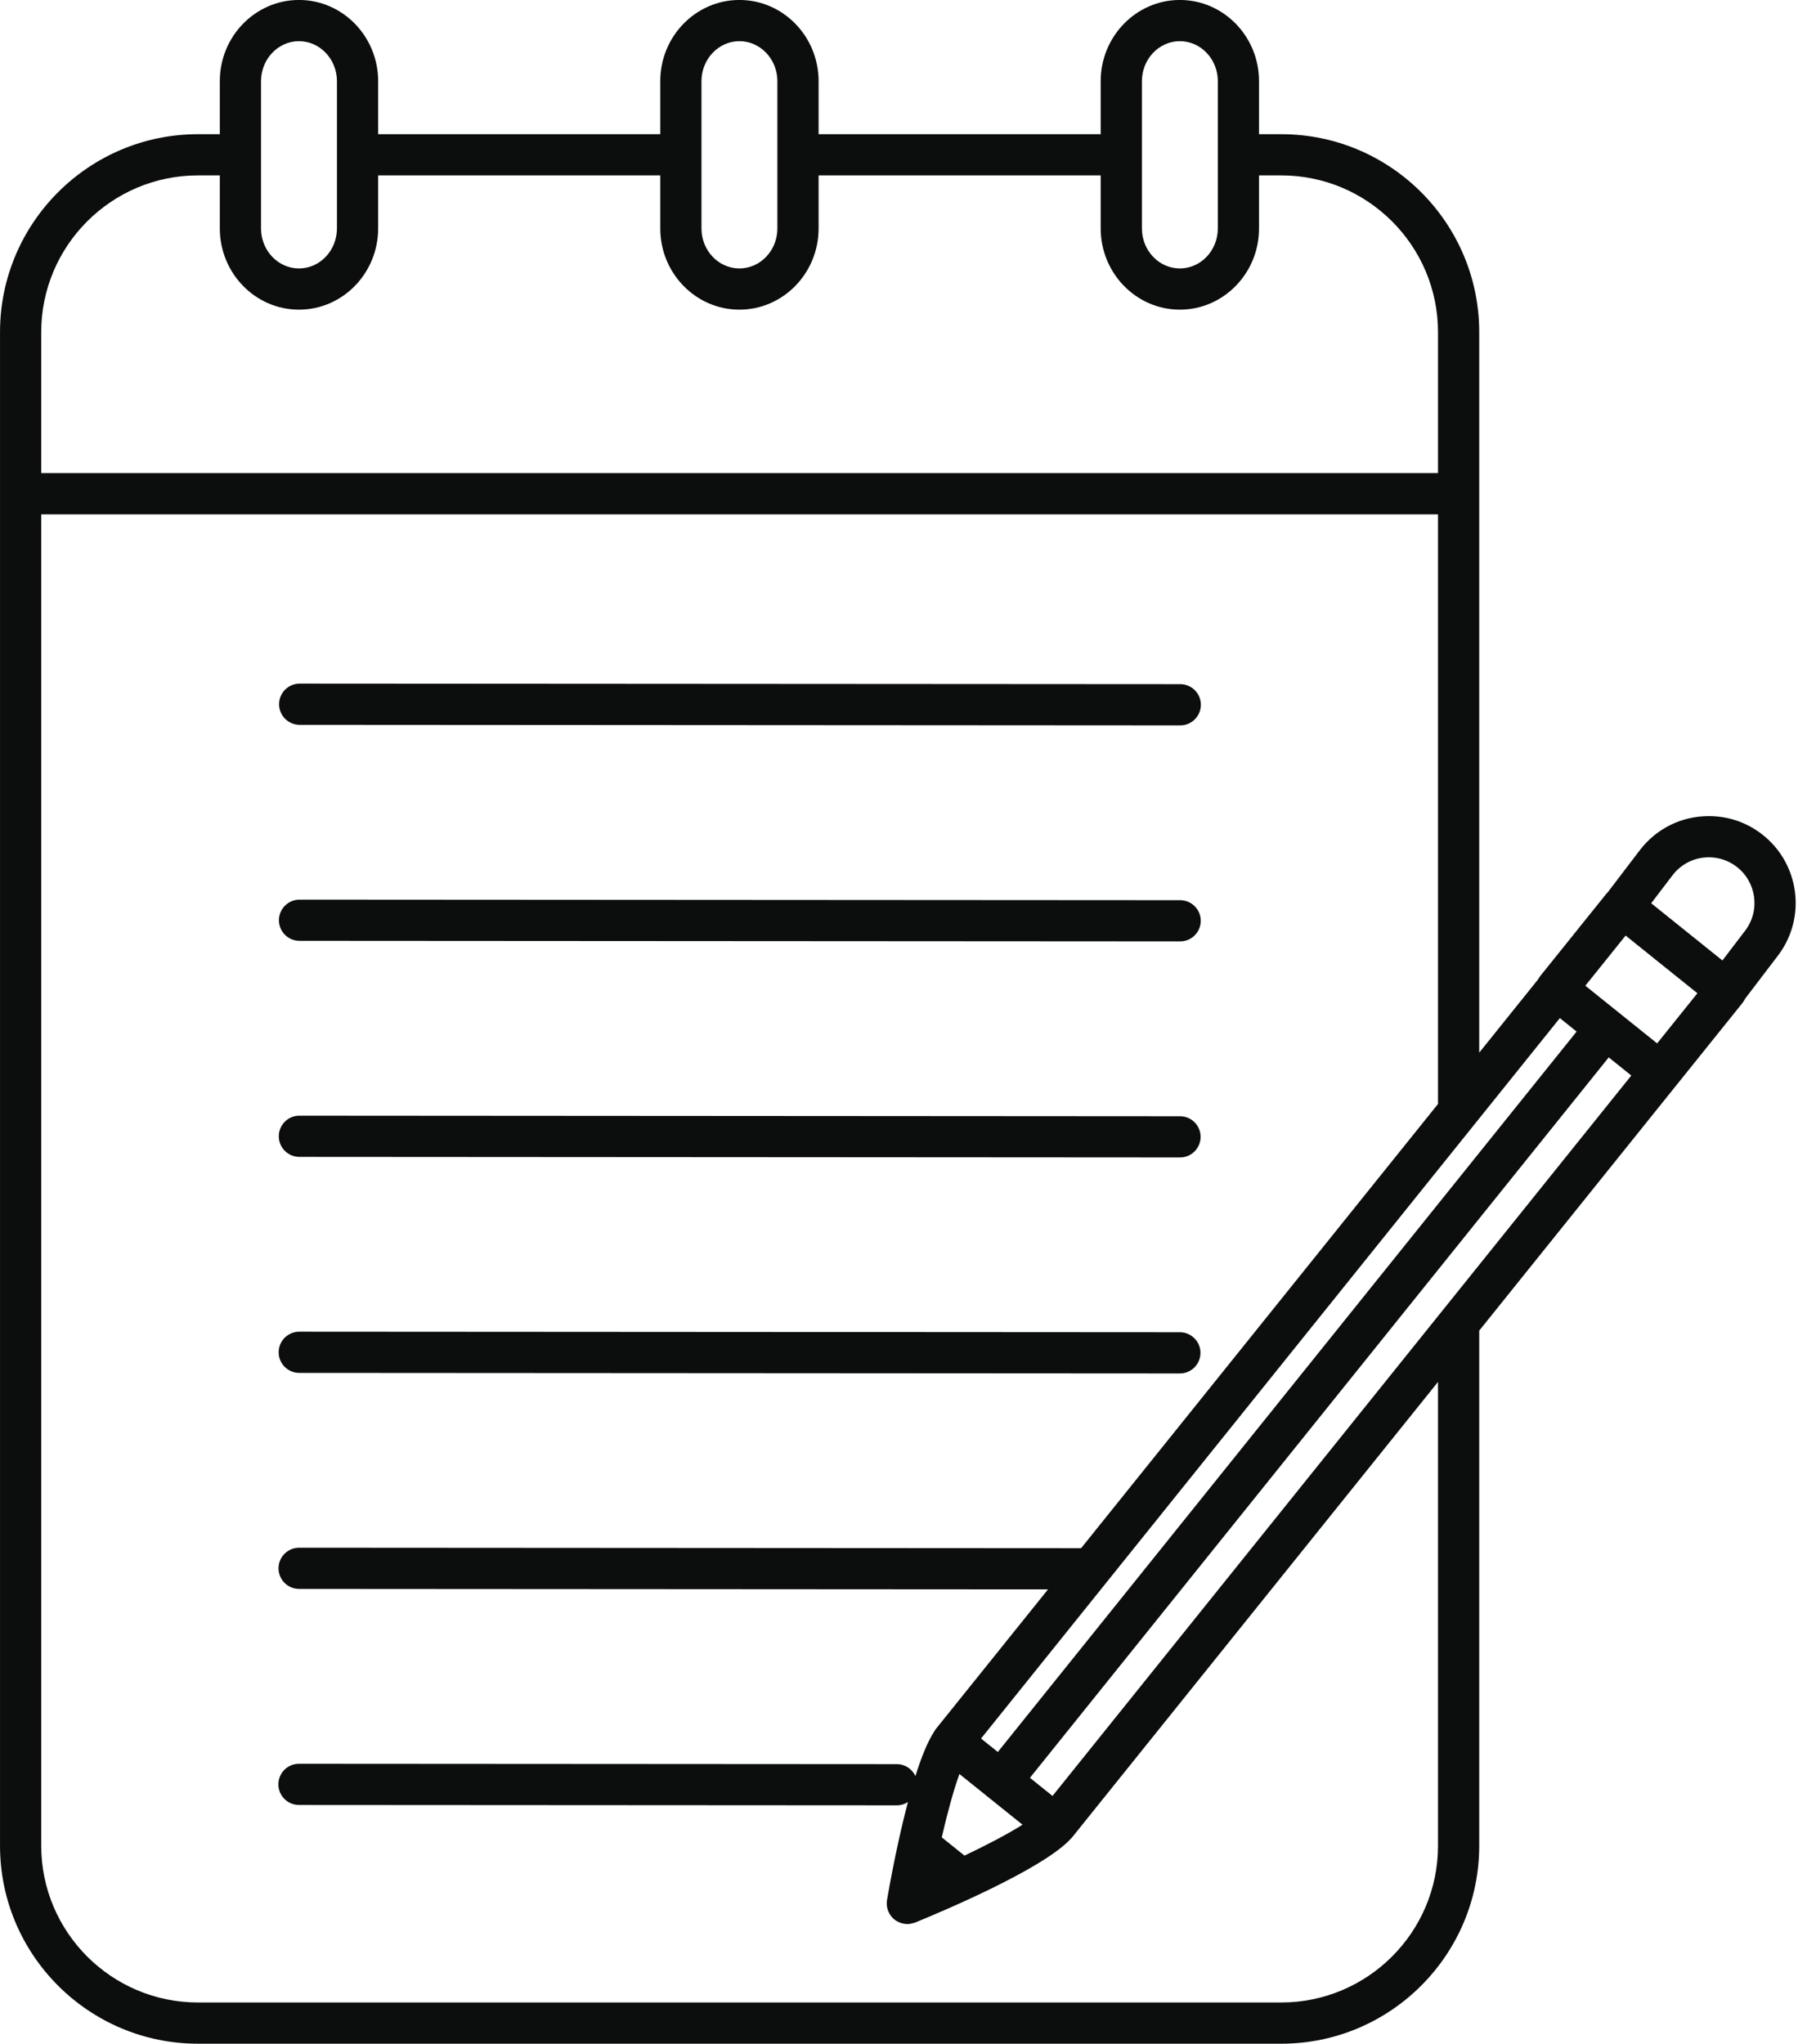 <?xml version="1.0" encoding="UTF-8"?><svg xmlns="http://www.w3.org/2000/svg" xmlns:xlink="http://www.w3.org/1999/xlink" height="1732.0" preserveAspectRatio="xMidYMid meet" version="1.0" viewBox="299.8 194.7 1531.3 1732.0" width="1531.3" zoomAndPan="magnify"><g fill="#0c0d0d" id="change1_1"><path d="M 553.625 992.031 L 1299.879 992.5 L 1299.891 992.5 C 1309.52 992.5 1317.34 984.691 1317.352 975.051 C 1317.352 965.41 1309.539 957.578 1299.898 957.578 L 553.645 957.109 L 553.637 957.109 C 544 957.109 536.18 964.922 536.176 974.559 C 536.168 984.199 543.98 992.031 553.625 992.031" fill="inherit"/><path d="M 553.402 1358.18 L 1299.629 1358.648 L 1299.641 1358.648 C 1309.281 1358.648 1317.102 1350.84 1317.102 1341.199 C 1317.109 1331.551 1309.301 1323.73 1299.648 1323.73 L 553.422 1323.262 L 553.41 1323.262 C 543.773 1323.262 535.953 1331.07 535.949 1340.711 C 535.945 1350.352 543.754 1358.18 553.402 1358.18" fill="inherit"/><path d="M 553.754 808.961 L 1299.969 809.43 L 1299.98 809.43 C 1309.621 809.43 1317.441 801.621 1317.441 791.969 C 1317.449 782.328 1309.641 774.512 1299.988 774.5 L 553.773 774.031 L 553.762 774.031 C 544.125 774.031 536.305 781.84 536.301 791.488 C 536.297 801.129 544.105 808.949 553.754 808.961" fill="inherit"/><path d="M 553.508 1175.109 L 1299.75 1175.59 L 1299.762 1175.59 C 1309.398 1175.59 1317.219 1167.781 1317.219 1158.141 C 1317.23 1148.488 1309.422 1140.68 1299.77 1140.672 L 553.527 1140.18 L 553.52 1140.18 C 543.883 1140.18 536.062 1147.988 536.059 1157.641 C 536.055 1167.281 543.863 1175.102 553.508 1175.109" fill="inherit"/><path d="M 1518.402 1310.059 L 1191.727 1716.691 L 1172.598 1701.32 L 1172.609 1701.309 L 1300.934 1541.582 L 1316.742 1521.891 L 1518.402 1270.883 L 1535.867 1249.141 L 1553.332 1227.41 L 1663.082 1090.789 L 1682.215 1106.16 L 1553.332 1266.59 L 1535.867 1288.32 Z M 1621.664 1057.5 L 1635.863 1068.91 L 1553.332 1171.652 L 1535.867 1193.383 L 1518.402 1215.121 L 1284.074 1506.789 L 1256.039 1541.699 L 1145.379 1679.441 L 1131.168 1668.031 L 1232.676 1541.68 L 1260.723 1506.77 L 1518.402 1186.02 L 1535.867 1164.289 L 1553.332 1142.551 Z M 1671.348 1052.629 L 1657.738 1041.691 L 1643.527 1030.281 L 1643.254 1030.051 L 1671.125 995.355 L 1677.402 987.555 L 1691.875 999.191 L 1705.484 1010.133 L 1738.227 1036.43 L 1738.012 1036.703 L 1733.223 1042.66 L 1704.09 1078.93 L 1684.957 1063.562 Z M 1165.918 1741.301 C 1153.34 1749.25 1135.57 1758.449 1117.141 1767.262 L 1097.859 1751.77 C 1102.527 1731.68 1107.738 1712.141 1112.84 1698.109 L 1132.281 1713.719 L 1166.309 1741.062 Z M 1747.945 921.227 C 1756.469 921.227 1764.559 923.969 1771.355 929.148 C 1788.324 942.082 1791.625 966.406 1778.699 983.379 L 1759.426 1008.66 L 1699.062 960.176 L 1699.074 960.168 L 1717.109 936.492 C 1724.496 926.797 1735.742 921.227 1747.945 921.227 Z M 1267.484 308.43 L 1267.484 263.5 C 1267.484 244.805 1281.922 229.602 1299.645 229.602 C 1317.395 229.602 1331.82 244.805 1331.82 263.5 L 1331.82 388.281 C 1331.82 406.984 1317.395 422.191 1299.645 422.191 C 1281.922 422.191 1267.484 406.984 1267.484 388.281 Z M 894.242 308.43 L 894.242 263.5 C 894.242 244.805 908.676 229.602 926.41 229.602 C 944.145 229.602 958.574 244.805 958.574 263.5 L 958.574 388.281 C 958.574 406.984 944.145 422.191 926.41 422.191 C 908.676 422.191 894.242 406.984 894.242 388.281 Z M 521.004 308.43 L 521.004 263.5 C 521.004 244.805 535.434 229.602 553.168 229.602 C 570.902 229.602 585.332 244.805 585.332 263.5 L 585.332 388.281 C 585.332 406.984 570.902 422.191 553.168 422.191 C 535.434 422.191 521.004 406.984 521.004 388.281 Z M 467.555 343.348 L 486.078 343.348 L 486.078 388.281 C 486.078 426.234 516.176 457.121 553.168 457.121 C 590.164 457.121 620.258 426.234 620.258 388.281 L 620.258 343.348 L 859.32 343.348 L 859.32 388.281 C 859.32 426.234 889.414 457.121 926.41 457.121 C 963.402 457.121 993.5 426.234 993.5 388.281 L 993.5 343.348 L 1232.555 343.348 L 1232.555 388.281 C 1232.555 426.234 1262.66 457.121 1299.645 457.121 C 1336.645 457.121 1366.734 426.234 1366.734 388.281 L 1366.734 343.348 L 1385.605 343.348 C 1458.832 343.348 1518.402 402.93 1518.402 476.168 L 1518.402 595.625 L 334.742 595.625 L 334.742 476.168 C 334.742 402.93 394.324 343.348 467.555 343.348 Z M 1518.402 1758.91 C 1518.402 1832.141 1458.832 1891.719 1385.605 1891.719 L 467.555 1891.719 C 394.324 1891.719 334.742 1832.141 334.742 1758.91 L 334.742 630.555 L 1518.402 630.555 L 1518.402 1130.262 L 1215.941 1506.75 L 553.305 1506.332 L 553.293 1506.332 C 543.656 1506.332 535.836 1514.141 535.832 1523.781 C 535.828 1533.422 543.637 1541.25 553.285 1541.25 L 1187.895 1541.652 L 1093.008 1659.77 C 1092.348 1660.578 1091.809 1661.461 1091.32 1662.359 C 1085.73 1670.93 1080.391 1684.41 1075.539 1699.82 C 1072.758 1693.879 1066.77 1689.73 1059.77 1689.73 L 553.176 1689.41 L 553.168 1689.41 C 543.531 1689.41 535.711 1697.23 535.703 1706.871 C 535.703 1716.512 543.512 1724.328 553.16 1724.34 L 1059.75 1724.648 L 1059.758 1724.648 C 1063.25 1724.648 1066.48 1723.602 1069.211 1721.84 C 1060 1756.66 1053.379 1793.801 1051.488 1804.859 C 1051.359 1805.641 1051.281 1806.422 1051.25 1807.199 L 1051.258 1807.371 C 1051.219 1808.871 1051.371 1810.359 1051.707 1811.801 C 1051.98 1812.988 1052.418 1814.141 1052.949 1815.242 L 1053.328 1816.078 L 1053.531 1816.398 C 1054.598 1818.289 1056.02 1820.012 1057.77 1821.41 C 1058.988 1822.391 1060.328 1823.129 1061.73 1823.742 C 1062.73 1824.18 1063.75 1824.52 1064.809 1824.77 C 1066.09 1825.059 1067.391 1825.262 1068.699 1825.262 C 1070.367 1825.262 1072.02 1824.949 1073.641 1824.461 C 1074.188 1824.301 1074.75 1824.199 1075.289 1823.98 C 1093.199 1816.691 1183.734 1779.012 1207.289 1752.891 L 1208.031 1752.16 L 1518.402 1365.82 Z M 1776.395 1044.691 C 1777.125 1043.781 1777.754 1042.812 1778.285 1041.789 L 1778.488 1041.27 L 1806.473 1004.539 C 1831.082 972.242 1824.812 925.969 1792.523 901.375 C 1779.598 891.512 1764.18 886.312 1747.945 886.312 C 1724.758 886.312 1703.391 896.883 1689.332 915.328 L 1662.195 950.953 L 1661.098 952.074 L 1605.086 1021.801 C 1604.34 1022.742 1603.691 1023.73 1603.16 1024.762 L 1553.332 1086.789 L 1553.332 476.168 C 1553.332 383.68 1478.082 308.43 1385.605 308.43 L 1366.734 308.43 L 1366.734 263.5 C 1366.734 225.555 1336.645 194.672 1299.645 194.672 C 1262.66 194.672 1232.555 225.555 1232.555 263.5 L 1232.555 308.43 L 993.5 308.43 L 993.5 263.5 C 993.5 225.555 963.402 194.672 926.41 194.672 C 889.414 194.672 859.32 225.555 859.32 263.5 L 859.32 308.43 L 620.258 308.43 L 620.258 263.5 C 620.258 225.555 590.164 194.672 553.168 194.672 C 516.176 194.672 486.078 225.555 486.078 263.5 L 486.078 308.43 L 467.555 308.43 C 375.062 308.43 299.82 383.68 299.82 476.168 L 299.82 1758.91 C 299.82 1851.402 375.062 1926.652 467.555 1926.652 L 1385.605 1926.652 C 1478.082 1926.652 1553.332 1851.402 1553.332 1758.91 L 1553.332 1322.352 L 1749.27 1078.461 L 1776.395 1044.691" fill="inherit"/></g></svg>